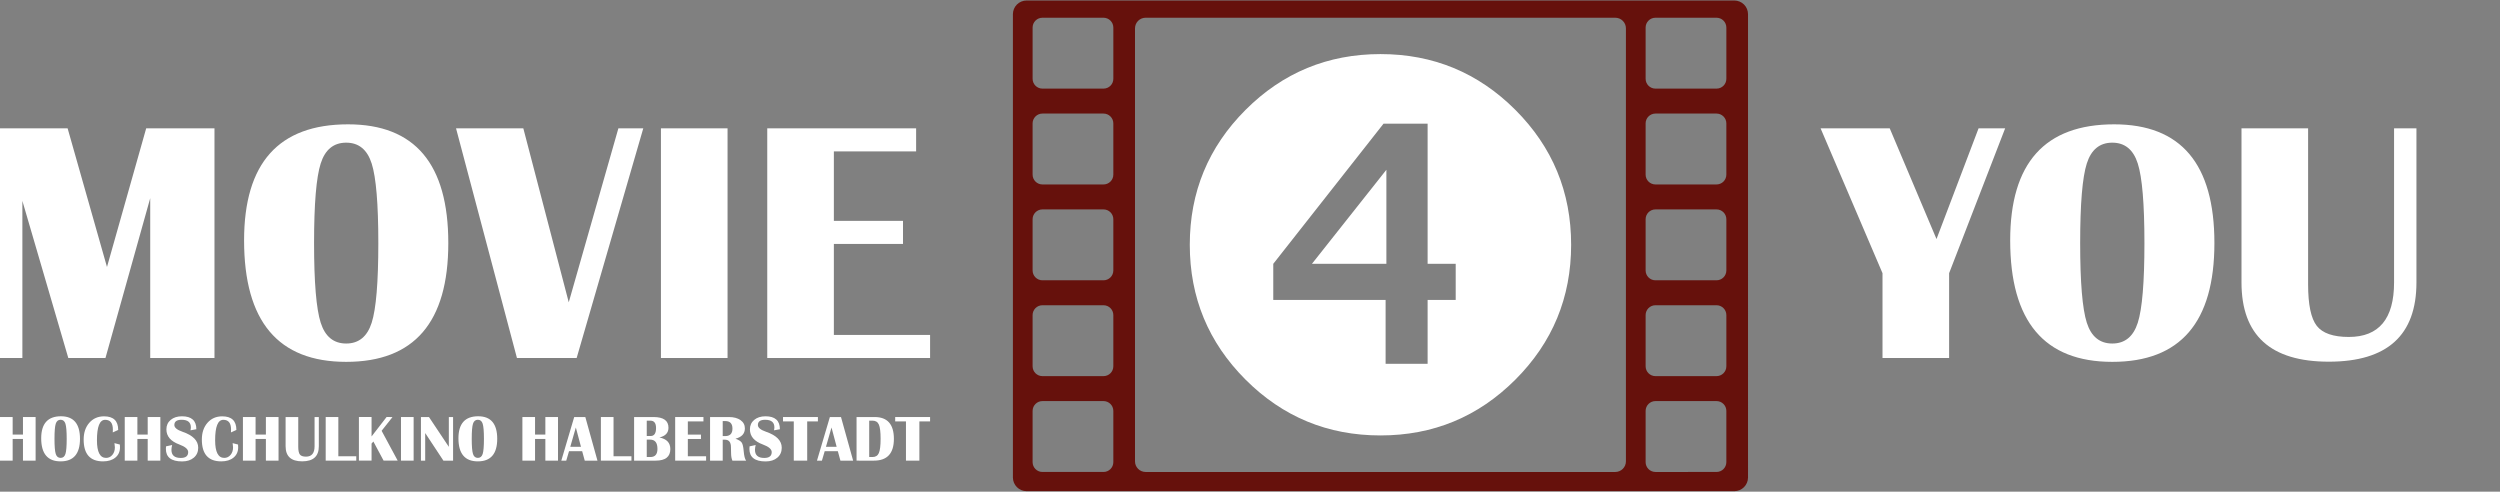 <?xml version="1.0" encoding="iso-8859-1"?>
<!-- Generator: Adobe Illustrator 23.0.3, SVG Export Plug-In . SVG Version: 6.00 Build 0)  -->
<svg xmlns="http://www.w3.org/2000/svg" version="1.1" width="600" height="118"><rect width="100%" height="100%" fill="#808080" stroke="none"/><svg xmlns:xlink="http://www.w3.org/1999/xlink" version="1.1" id="Ebene_1" x="0" y="0" viewBox="0 0 837.726 164.409" style="enable-background:new 0 0 837.726 164.409;" xml:space="preserve" width="600" height="118">
<g>
	<path style="fill:#FFFFFF;" d="M398.686,81.846c0-17.671,6.231-32.738,18.693-45.2s27.529-18.693,45.2-18.693   s32.738,6.231,45.2,18.693s18.693,27.529,18.693,45.2s-6.231,32.738-18.693,45.2s-27.529,18.693-45.2,18.693   s-32.738-6.231-45.2-18.693S398.686,99.517,398.686,81.846z M464.306,121.736h14.074v-21.413h9.411V88.235h-9.411v-46.97h-14.765   l-36.955,46.97v12.088h37.645V121.736z M439.612,88.235l24.953-31.515v31.515H439.612z"/>
</g>
<g>
	<path style="fill:#FFFFFF;" d="M71.87,42.842v76.943H50.337v-53.55l-14.994,53.55H22.886L7.497,67.137v52.648H0V42.842h22.66   L35.85,89.29l13.134-46.448H71.87z"/>
	<path style="fill:#FFFFFF;" d="M116.627,41.49c22.397,0,33.596,13.265,33.596,39.796s-11.405,39.796-34.216,39.796   s-34.216-13.566-34.216-40.698C81.791,54.454,93.403,41.49,116.627,41.49z M116.007,47.634c-4.209,0-7.055,2.321-8.54,6.962   s-2.227,13.538-2.227,26.691s0.742,22.05,2.227,26.691s4.331,6.962,8.54,6.962s7.055-2.321,8.54-6.962s2.227-13.538,2.227-26.691   c0-13.115-0.742-22.003-2.227-26.662S120.216,47.634,116.007,47.634z"/>
	<path style="fill:#FFFFFF;" d="M215.554,42.842l-22.322,76.943h-20.011l-20.405-76.943h22.547l15.22,58.285l16.629-58.285H215.554z   "/>
	<path style="fill:#FFFFFF;" d="M243.795,42.842v76.943h-22.322V42.842H243.795z"/>
	<path style="fill:#FFFFFF;" d="M306.984,42.842v7.723H279.42v23.28h23.168v7.723H279.42v30.495h32.243v7.723h-54.565V42.842   H306.984z"/>
</g>
<g>
	<path style="fill:#FFFFFF;" d="M671.904,42.842l-18.771,48.533v28.41h-22.322v-28.41l-20.744-48.533h23.167l15.671,37.091   l14.092-37.091H671.904z"/>
	<path style="fill:#FFFFFF;" d="M708.431,41.49c22.397,0,33.596,13.265,33.596,39.796s-11.405,39.796-34.216,39.796   s-34.216-13.566-34.216-40.698C673.595,54.454,685.207,41.49,708.431,41.49z M707.811,47.634c-4.209,0-7.055,2.321-8.54,6.962   s-2.227,13.538-2.227,26.691s0.742,22.05,2.227,26.691s4.331,6.962,8.54,6.962s7.055-2.321,8.54-6.962s2.227-13.538,2.227-26.691   c0-13.115-0.742-22.003-2.227-26.662S712.02,47.634,707.811,47.634z"/>
	<path style="fill:#FFFFFF;" d="M809.726,42.842v51.634c0,17.7-9.789,26.55-29.368,26.55c-19.504,0-29.255-8.85-29.255-26.55V42.842   h22.322v52.31c0,6.764,0.968,11.386,2.903,13.867c1.935,2.48,5.515,3.72,10.738,3.72c10.109,0,15.163-6.088,15.163-18.263V42.842   H809.726z"/>
</g>
<g>
	<path style="fill:#FFFFFF;" d="M4.239,146.916v7.268H0v-14.611h4.239v5.876h3.457v-5.876h4.239v14.611H7.696v-7.268H4.239z"/>
	<path style="fill:#FFFFFF;" d="M20.423,139.316c4.253,0,6.379,2.519,6.379,7.557c0,5.038-2.166,7.557-6.497,7.557   s-6.497-2.576-6.497-7.728C13.808,141.778,16.013,139.316,20.423,139.316z M20.305,140.483c-0.799,0-1.34,0.441-1.622,1.322   c-0.282,0.881-0.423,2.571-0.423,5.068c0,2.498,0.141,4.187,0.423,5.068c0.282,0.881,0.822,1.322,1.622,1.322   s1.34-0.441,1.622-1.322c0.282-0.881,0.423-2.571,0.423-5.068c0-2.49-0.141-4.178-0.423-5.063   C21.645,140.925,21.104,140.483,20.305,140.483z"/>
	<path style="fill:#FFFFFF;" d="M38.352,148.318l1.809,0.471c0.029,0.371,0.043,0.692,0.043,0.963c0,1.42-0.514,2.555-1.541,3.404   s-2.405,1.274-4.132,1.274c-4.331,0-6.497-2.437-6.497-7.311c0-2.312,0.632-4.187,1.895-5.625c1.263-1.438,2.908-2.157,4.934-2.157   c3.161,0,4.742,1.52,4.742,4.56l-1.82,0.835c0.021-0.428,0.032-0.76,0.032-0.995c0-2.155-0.863-3.233-2.59-3.233   c-1.827,0-2.74,2.287-2.74,6.861c0,3.932,1.02,5.898,3.061,5.898c0.842,0,1.543-0.335,2.103-1.006s0.84-1.509,0.84-2.515   C38.491,149.42,38.444,148.946,38.352,148.318z"/>
	<path style="fill:#FFFFFF;" d="M46.037,146.916v7.268h-4.239v-14.611h4.239v5.876h3.457v-5.876h4.239v14.611h-4.239v-7.268H46.037z   "/>
	<path style="fill:#FFFFFF;" d="M65.796,143.662l-1.969,0.364c0.086-0.392,0.128-0.721,0.128-0.985c0-1.698-1.031-2.548-3.093-2.548   c-1.627,0-2.44,0.585-2.44,1.755c0,0.878,0.91,1.631,2.729,2.258c3.511,1.206,5.266,2.99,5.266,5.352   c0,1.384-0.492,2.496-1.477,3.334c-0.985,0.838-2.294,1.258-3.928,1.258c-3.618,0-5.427-1.402-5.427-4.207   c0-0.228,0.018-0.51,0.054-0.846l2.044-0.45c-0.157,0.621-0.235,1.16-0.235,1.616c0,1.813,1.038,2.719,3.115,2.719   c1.663,0,2.494-0.653,2.494-1.959c0-0.97-0.995-1.823-2.986-2.558c-2.876-1.056-4.314-2.744-4.314-5.063   c0-1.313,0.48-2.371,1.44-3.174s2.221-1.204,3.784-1.204C64.191,139.327,65.796,140.772,65.796,143.662z"/>
	<path style="fill:#FFFFFF;" d="M77.956,148.318l1.809,0.471c0.029,0.371,0.043,0.692,0.043,0.963c0,1.42-0.514,2.555-1.541,3.404   s-2.405,1.274-4.132,1.274c-4.331,0-6.497-2.437-6.497-7.311c0-2.312,0.632-4.187,1.895-5.625c1.263-1.438,2.908-2.157,4.934-2.157   c3.161,0,4.742,1.52,4.742,4.56l-1.82,0.835c0.021-0.428,0.032-0.76,0.032-0.995c0-2.155-0.863-3.233-2.59-3.233   c-1.827,0-2.74,2.287-2.74,6.861c0,3.932,1.02,5.898,3.061,5.898c0.842,0,1.543-0.335,2.103-1.006s0.84-1.509,0.84-2.515   C78.095,149.42,78.049,148.946,77.956,148.318z"/>
	<path style="fill:#FFFFFF;" d="M85.641,146.916v7.268h-4.239v-14.611h4.239v5.876h3.457v-5.876h4.239v14.611h-4.239v-7.268H85.641z   "/>
	<path style="fill:#FFFFFF;" d="M106.835,139.573v9.805c0,3.361-1.859,5.041-5.577,5.041c-3.704,0-5.555-1.68-5.555-5.041v-9.805   h4.239v9.933c0,1.284,0.184,2.162,0.551,2.633c0.368,0.471,1.047,0.706,2.039,0.706c1.92,0,2.879-1.156,2.879-3.468v-9.805H106.835   z"/>
	<path style="fill:#FFFFFF;" d="M113.375,139.573v13.144h6.005v1.466h-10.244v-14.611H113.375z"/>
	<path style="fill:#FFFFFF;" d="M131.528,139.573l-3.65,4.613l5.384,9.997h-4.72l-3.425-6.401l-0.61,0.685v5.716h-4.239v-14.611   h4.239v6.508l5.031-6.508H131.528z"/>
	<path style="fill:#FFFFFF;" d="M138.603,139.573v14.611h-4.239v-14.611H138.603z"/>
	<path style="fill:#FFFFFF;" d="M151.823,139.573v14.611h-3.243l-6.101-9.248v9.248h-1.424v-14.611h2.687l6.658,9.987v-9.987   H151.823z"/>
	<path style="fill:#FFFFFF;" d="M160.236,139.316c4.253,0,6.379,2.519,6.379,7.557c0,5.038-2.166,7.557-6.497,7.557   s-6.497-2.576-6.497-7.728C153.621,141.778,155.826,139.316,160.236,139.316z M160.118,140.483c-0.799,0-1.34,0.441-1.622,1.322   c-0.282,0.881-0.423,2.571-0.423,5.068c0,2.498,0.141,4.187,0.423,5.068c0.282,0.881,0.822,1.322,1.622,1.322   c0.799,0,1.34-0.441,1.622-1.322c0.282-0.881,0.423-2.571,0.423-5.068c0-2.49-0.141-4.178-0.423-5.063   C161.458,140.925,160.917,140.483,160.118,140.483z"/>
	<path style="fill:#FFFFFF;" d="M179.289,146.916v7.268h-4.239v-14.611h4.239v5.876h3.457v-5.876h4.239v14.611h-4.239v-7.268   H179.289z"/>
	<path style="fill:#FFFFFF;" d="M196.136,139.573l4.067,14.611h-4.26l-0.867-3.168h-4.399l-0.931,3.168h-1.659l4.324-14.611H196.136   z M191.095,149.549h3.586l-1.723-6.476L191.095,149.549z"/>
	<path style="fill:#FFFFFF;" d="M205.588,139.573v13.144h6.005v1.466h-10.244v-14.611H205.588z"/>
	<path style="fill:#FFFFFF;" d="M212.481,154.183v-14.611h6.497c3.347,0,5.02,1.195,5.02,3.586c0,1.698-1.01,2.787-3.029,3.265   c2.433,0.485,3.65,1.777,3.65,3.875c0,2.59-1.638,3.885-4.913,3.885H212.481z M216.72,145.931h1.306   c1.206,0,1.809-0.892,1.809-2.676c0-1.648-0.639-2.473-1.916-2.473h-1.199V145.931z M216.72,152.974h1.21   c1.584,0,2.376-0.906,2.376-2.719c0-2.077-0.817-3.115-2.451-3.115h-1.135V152.974z"/>
	<path style="fill:#FFFFFF;" d="M235.719,139.573v1.466h-5.234v4.421h4.399v1.466h-4.399v5.791h6.123v1.466h-10.361v-14.611H235.719   z"/>
	<path style="fill:#FFFFFF;" d="M237.935,154.183v-14.611h6.283c1.634,0,2.94,0.344,3.918,1.033   c0.978,0.689,1.466,1.611,1.466,2.767c0,1.77-1.049,2.922-3.147,3.457c1.078,0.4,1.775,0.838,2.093,1.317   c0.318,0.478,0.533,1.406,0.648,2.783c0.136,1.641,0.41,2.726,0.824,3.254h-4.603c-0.293-0.678-0.439-1.524-0.439-2.537   l-0.021-0.867l-0.021-1.092c0-1.684-0.678-2.526-2.034-2.526h-0.728v7.022H237.935z M242.173,145.952h0.856   c1.606,0,2.408-0.838,2.408-2.515s-0.803-2.515-2.408-2.515h-0.856V145.952z"/>
	<path style="fill:#FFFFFF;" d="M261.333,143.662l-1.97,0.364c0.086-0.392,0.128-0.721,0.128-0.985c0-1.698-1.031-2.548-3.093-2.548   c-1.627,0-2.44,0.585-2.44,1.755c0,0.878,0.91,1.631,2.729,2.258c3.511,1.206,5.266,2.99,5.266,5.352   c0,1.384-0.492,2.496-1.477,3.334c-0.985,0.838-2.294,1.258-3.928,1.258c-3.618,0-5.427-1.402-5.427-4.207   c0-0.228,0.018-0.51,0.054-0.846l2.044-0.45c-0.157,0.621-0.235,1.16-0.235,1.616c0,1.813,1.038,2.719,3.115,2.719   c1.663,0,2.494-0.653,2.494-1.959c0-0.97-0.995-1.823-2.986-2.558c-2.876-1.056-4.314-2.744-4.314-5.063   c0-1.313,0.48-2.371,1.44-3.174s2.221-1.204,3.784-1.204C259.728,139.327,261.333,140.772,261.333,143.662z"/>
	<path style="fill:#FFFFFF;" d="M274.071,139.573v1.466h-3.586v13.144h-4.496v-13.144h-3.607v-1.466H274.071z"/>
	<path style="fill:#FFFFFF;" d="M281.81,139.573l4.067,14.611h-4.26l-0.867-3.168h-4.399l-0.931,3.168h-1.659l4.324-14.611H281.81z    M276.768,149.549h3.586l-1.723-6.476L276.768,149.549z"/>
	<path style="fill:#FFFFFF;" d="M287.022,154.183v-14.611h6.058c4.303,0,6.454,2.44,6.454,7.321c0,4.86-2.23,7.289-6.69,7.289   H287.022z M291.261,152.974h1.113c1.02,0,1.727-0.441,2.119-1.322c0.392-0.881,0.589-2.474,0.589-4.779   c0-2.305-0.194-3.896-0.583-4.774c-0.389-0.878-1.097-1.317-2.125-1.317h-1.113V152.974z"/>
	<path style="fill:#FFFFFF;" d="M311.662,139.573v1.466h-3.586v13.144h-4.496v-13.144h-3.607v-1.466H311.662z"/>
</g>
<path style="fill:#66110C;" d="M339.415,4.582v155.245c0,2.531,2.052,4.582,4.582,4.582h237.164c2.531,0,4.582-2.052,4.582-4.582  V4.582c0-2.531-2.052-4.582-4.582-4.582H343.997C341.467,0,339.415,2.052,339.415,4.582z M373.069,9.068v17.157  c0,1.822-1.477,3.299-3.299,3.299h-20.456c-1.822,0-3.299-1.477-3.299-3.299V9.068c0-1.822,1.477-3.299,3.299-3.299h20.456  C371.592,5.769,373.069,7.246,373.069,9.068z M346.014,105.41c0-1.822,1.477-3.299,3.299-3.299h20.456  c1.822,0,3.299,1.477,3.299,3.299v17.157c0,1.822-1.477,3.299-3.299,3.299h-20.456c-1.822,0-3.299-1.477-3.299-3.299V105.41z   M369.769,93.753h-20.456c-1.822,0-3.299-1.477-3.299-3.299V73.296c0-1.822,1.477-3.299,3.299-3.299h20.456  c1.822,0,3.299,1.477,3.299,3.299v17.157C373.069,92.275,371.592,93.753,369.769,93.753z M369.769,61.638h-20.456  c-1.822,0-3.299-1.477-3.299-3.299V41.182c0-1.822,1.477-3.299,3.299-3.299h20.456c1.822,0,3.299,1.477,3.299,3.299v17.157  C373.069,60.161,371.592,61.638,369.769,61.638z M346.014,154.681v-17.157c0-1.822,1.477-3.299,3.299-3.299h20.456  c1.822,0,3.299,1.477,3.299,3.299v17.157c0,1.822-1.477,3.299-3.299,3.299h-20.456C347.491,157.98,346.014,156.503,346.014,154.681z   M383.891,5.769h157.377c1.968,0,3.564,1.596,3.564,3.564v145.084c0,1.968-1.596,3.564-3.564,3.564H383.891  c-1.968,0-3.564-1.596-3.564-3.564V9.333C380.327,7.365,381.923,5.769,383.891,5.769z M554.73,69.997h20.456  c1.822,0,3.299,1.477,3.299,3.299v17.157c0,1.822-1.477,3.299-3.299,3.299H554.73c-1.822,0-3.299-1.477-3.299-3.299V73.296  C551.431,71.474,552.908,69.997,554.73,69.997z M551.431,58.339V41.182c0-1.822,1.477-3.299,3.299-3.299h20.456  c1.822,0,3.299,1.477,3.299,3.299v17.157c0,1.822-1.477,3.299-3.299,3.299H554.73C552.908,61.638,551.431,60.161,551.431,58.339z   M554.73,102.111h20.456c1.822,0,3.299,1.477,3.299,3.299v17.157c0,1.822-1.477,3.299-3.299,3.299H554.73  c-1.822,0-3.299-1.477-3.299-3.299V105.41C551.431,103.588,552.908,102.111,554.73,102.111z M578.485,9.068v17.157  c0,1.822-1.477,3.299-3.299,3.299H554.73c-1.822,0-3.299-1.477-3.299-3.299V9.068c0-1.822,1.477-3.299,3.299-3.299h20.456  C577.008,5.769,578.485,7.246,578.485,9.068z M551.431,154.681v-17.157c0-1.822,1.477-3.299,3.299-3.299h20.456  c1.822,0,3.299,1.477,3.299,3.299v17.157c0,1.822-1.477,3.299-3.299,3.299H554.73C552.908,157.98,551.431,156.503,551.431,154.681z"/>
</svg></svg>
